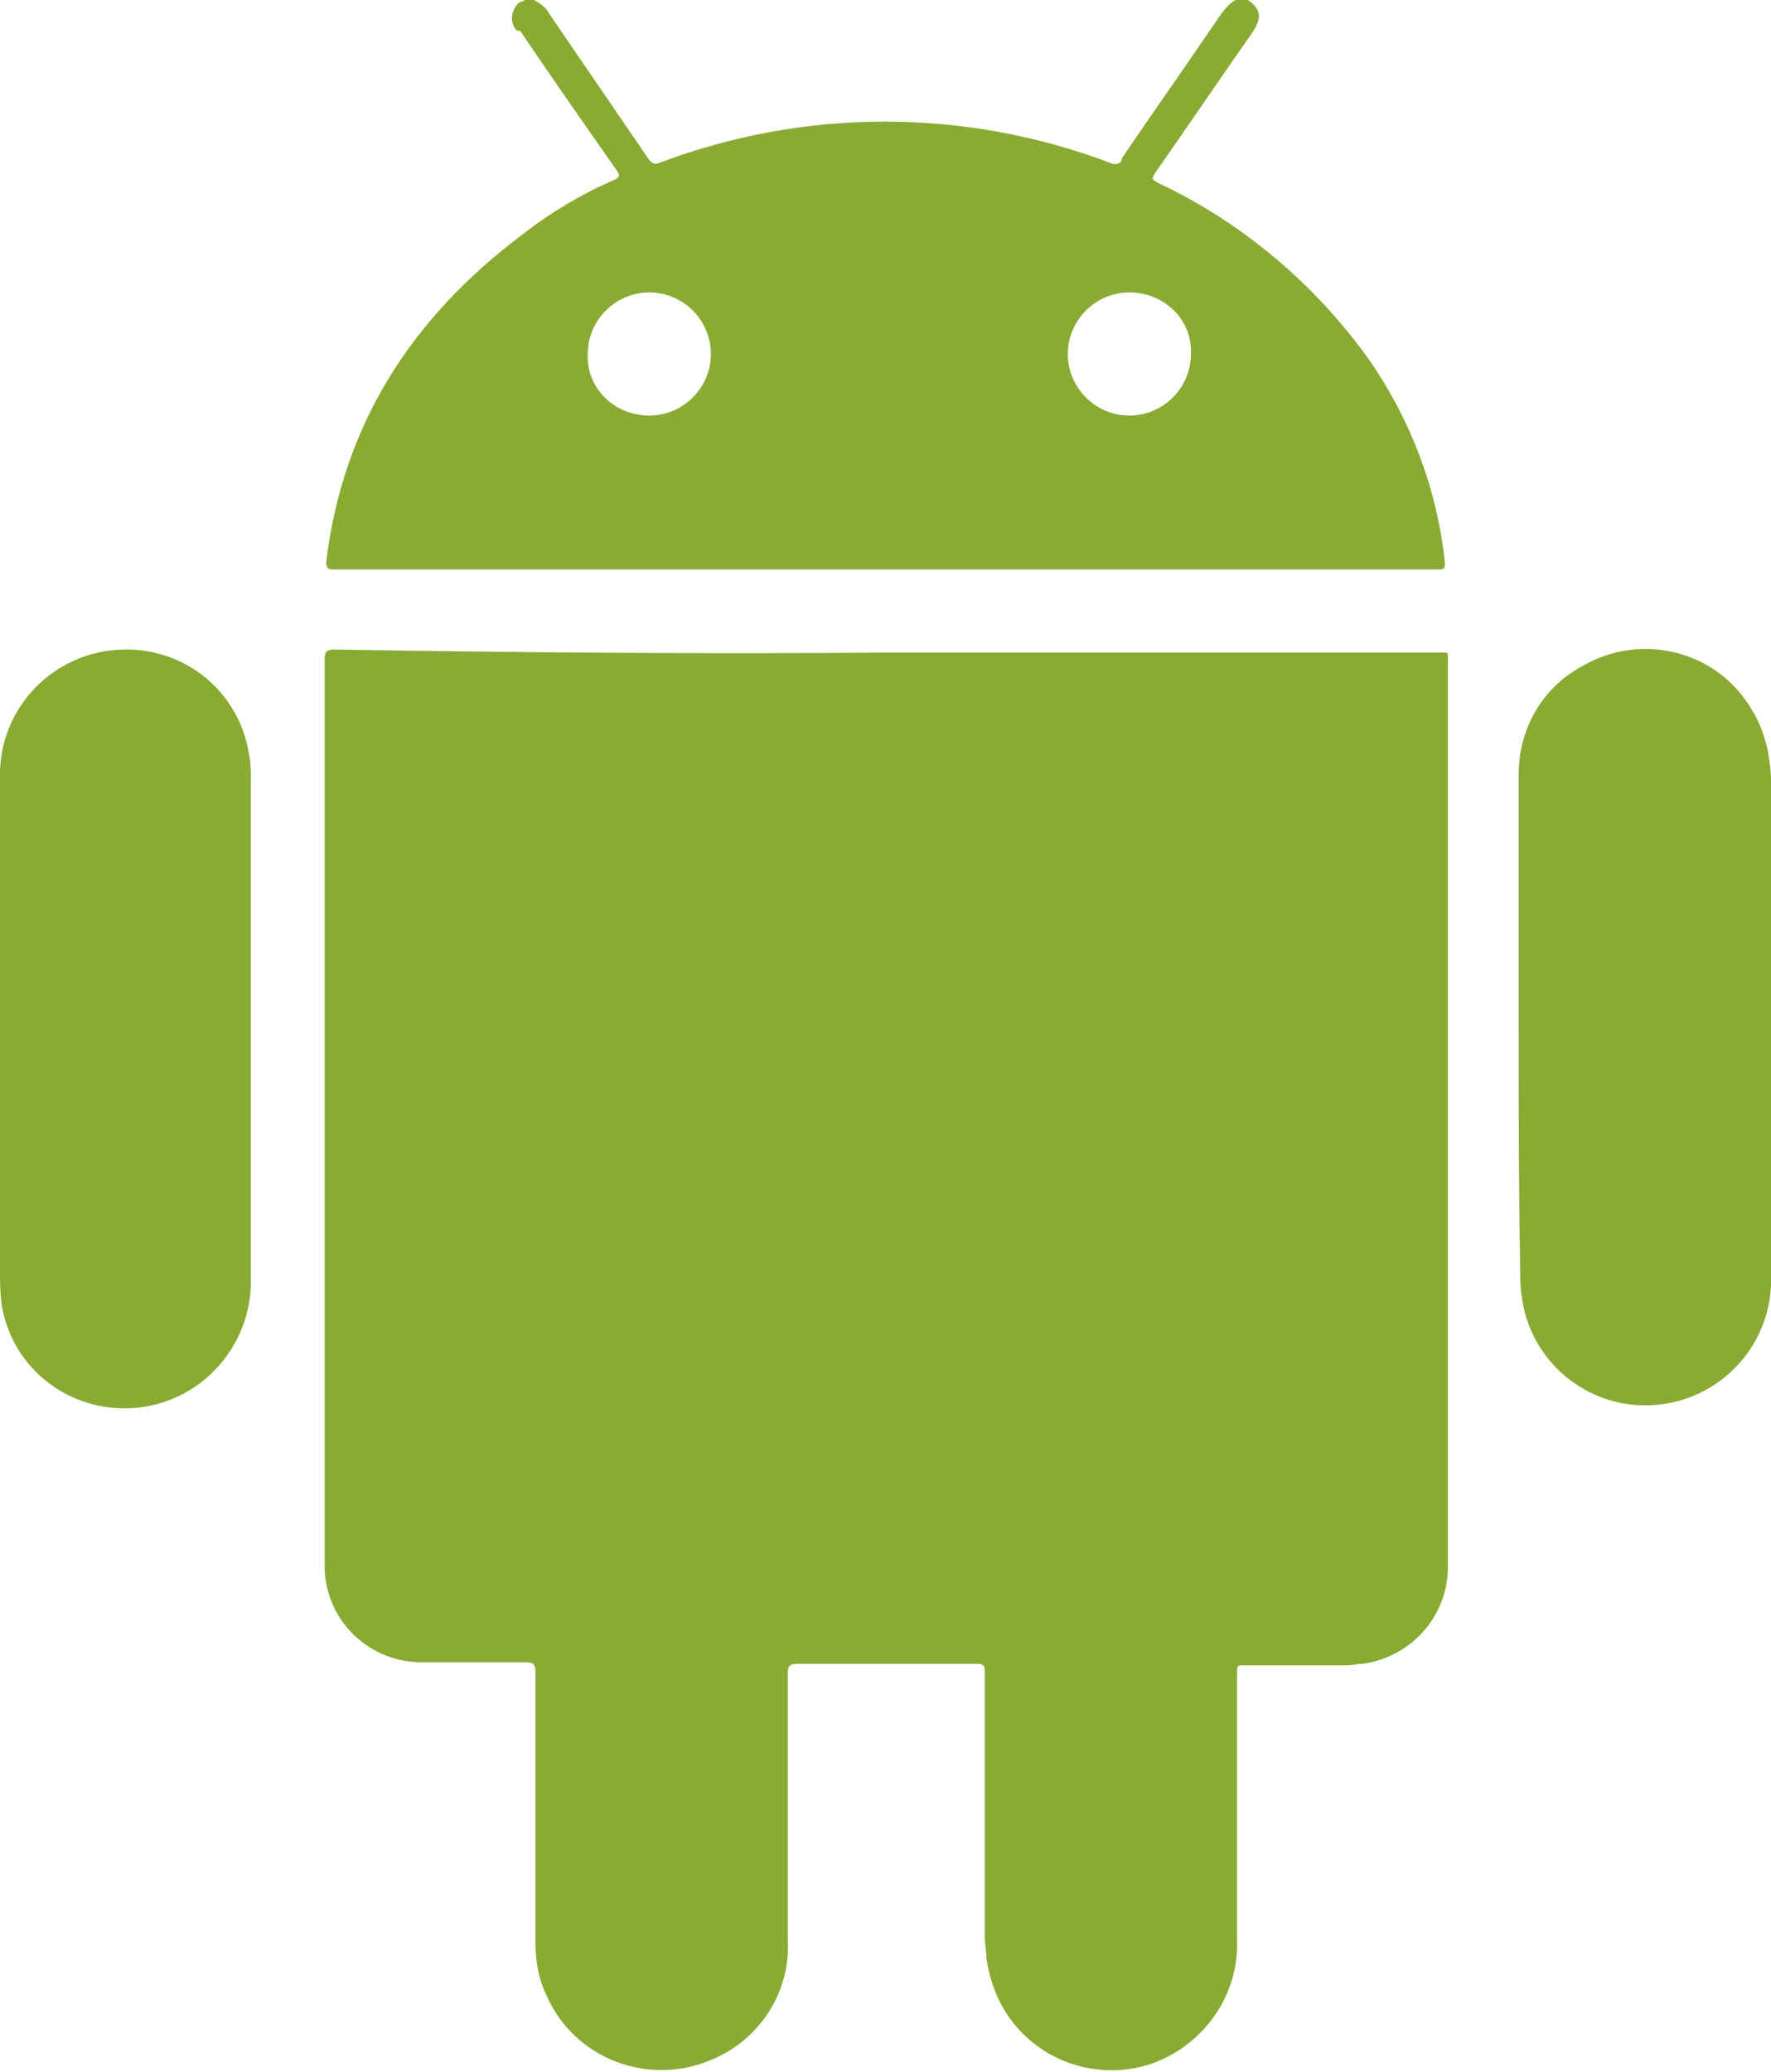 <?xml version="1.0" encoding="utf-8"?>
<!-- Generator: Adobe Illustrator 26.3.1, SVG Export Plug-In . SVG Version: 6.00 Build 0)  -->
<svg version="1.1" id="グループ_179" xmlns="http://www.w3.org/2000/svg" xmlns:xlink="http://www.w3.org/1999/xlink" x="0px"
	 y="0px" width="115.1px" height="134.6px" viewBox="0 0 115.1 134.6" style="enable-background:new 0 0 115.1 134.6;"
	 xml:space="preserve">
<style type="text/css">
	.st0{fill-rule:evenodd;clip-rule:evenodd;fill:#89AB34;}
</style>
<path id="パス_470" class="st0" d="M81.1,0c0.9,0.6,0.9,1.2,0.3,2.1c-2.1,3-4.2,6.1-6.3,9.1c-0.3,0.4-0.2,0.5,0.2,0.7
	c5.5,2.6,10.2,6.6,13.7,11.5c2.7,3.9,4.4,8.4,4.9,13.1c0,0.4,0,0.5-0.4,0.5c-24,0-47.9,0-71.8,0c-0.3,0-0.5,0-0.5-0.5
	c1.1-9,5.6-15.9,12.8-21.3c1.8-1.4,3.8-2.6,5.9-3.5c0.4-0.2,0.4-0.3,0.2-0.6c-2.1-3-4.2-6-6.3-9.1L33.6,2c-0.5-0.5-0.4-1.3,0.1-1.8
	C33.8,0.1,34,0.1,34.1,0h0.6c0.4,0.2,0.8,0.5,1,0.9c2.2,3.2,4.3,6.3,6.5,9.5c0.2,0.2,0.3,0.3,0.6,0.2c9.5-3.6,19.9-3.6,29.4,0
	c0.2,0.1,0.6,0.1,0.7-0.2c0,0,0,0,0-0.1c2.1-3.1,4.3-6.2,6.4-9.3c0.3-0.4,0.6-0.8,1-1H81.1z M42.2,27c2.2,0,4-1.8,4-4
	c0-2.2-1.8-4-4-4c-2.2,0-4,1.8-4,4C38.1,25.2,39.9,27,42.2,27C42.2,27.1,42.2,27.1,42.2,27 M73.4,19c-2.2,0-4,1.8-4,4
	c0,2.2,1.8,4,4,4c2.2,0,4-1.8,4-4C77.5,20.8,75.7,19,73.4,19C73.4,19,73.4,19,73.4,19"/>
<path id="パス_473" class="st0" d="M57.7,42.4c11.9,0,23.8,0,35.8,0c0.7,0,0.6-0.1,0.6,0.6v58.6c0.1,3.2-2.2,6-5.5,6.5
	c-0.4,0-0.7,0.1-1.1,0.1c-2.2,0-4.3,0-6.4,0c-0.7,0-0.7-0.1-0.7,0.6v17.3c0.1,3.6-2.2,6.8-5.6,8c-4.3,1.4-8.9-0.9-10.3-5.2
	c-0.2-0.6-0.3-1.1-0.4-1.7c0-0.5-0.1-0.9-0.1-1.4c0-5.7,0-11.5,0-17.2c0-0.4-0.1-0.5-0.5-0.5c-3.9,0-7.8,0-11.7,0
	c-0.5,0-0.6,0.2-0.6,0.6c0,5.8,0,11.5,0,17.3c0.2,3.4-1.8,6.5-4.9,7.8c-4.1,1.8-9,0-10.8-4.2c-0.3-0.6-0.5-1.3-0.6-2
	c-0.1-0.6-0.1-1.2-0.1-1.8c0-5.7,0-11.5,0-17.2c0-0.4-0.1-0.6-0.6-0.6c-2.2,0-4.4,0-6.6,0c-3.5,0.1-6.4-2.6-6.5-6.1
	c0-0.1,0-0.3,0-0.4c0-19.6,0-39.1,0-58.7c0-0.4,0.1-0.6,0.6-0.6C33.8,42.4,45.8,42.5,57.7,42.4"/>
<path id="パス_474" class="st0" d="M98.7,66.7c0-5.5,0-10.9,0-16.4c0-2.9,1.5-5.6,4.1-7c3.9-2.3,8.9-1,11.1,2.9
	c0.5,0.8,0.8,1.7,1,2.6c0.1,0.6,0.2,1.3,0.2,1.9c0,10.7,0,21.4,0,32.1c0.2,4.5-3.3,8.3-7.8,8.5c-4.2,0.2-7.9-2.9-8.4-7.1
	c-0.1-0.5-0.1-1.1-0.1-1.6C98.7,77.3,98.7,72,98.7,66.7"/>
<path id="パス_475" class="st0" d="M0,66.7c0-5.4,0-10.8,0-16.2c-0.1-4.5,3.5-8.2,8-8.3c4.1-0.1,7.6,2.8,8.2,6.9
	c0.1,0.5,0.1,1,0.1,1.6c0,10.8,0,21.6,0,32.4c0.1,4.5-3.5,8.3-8,8.4c-4.1,0.1-7.6-2.8-8.2-6.8C0,83.9,0,83.3,0,82.7L0,66.7z"/>
</svg>
